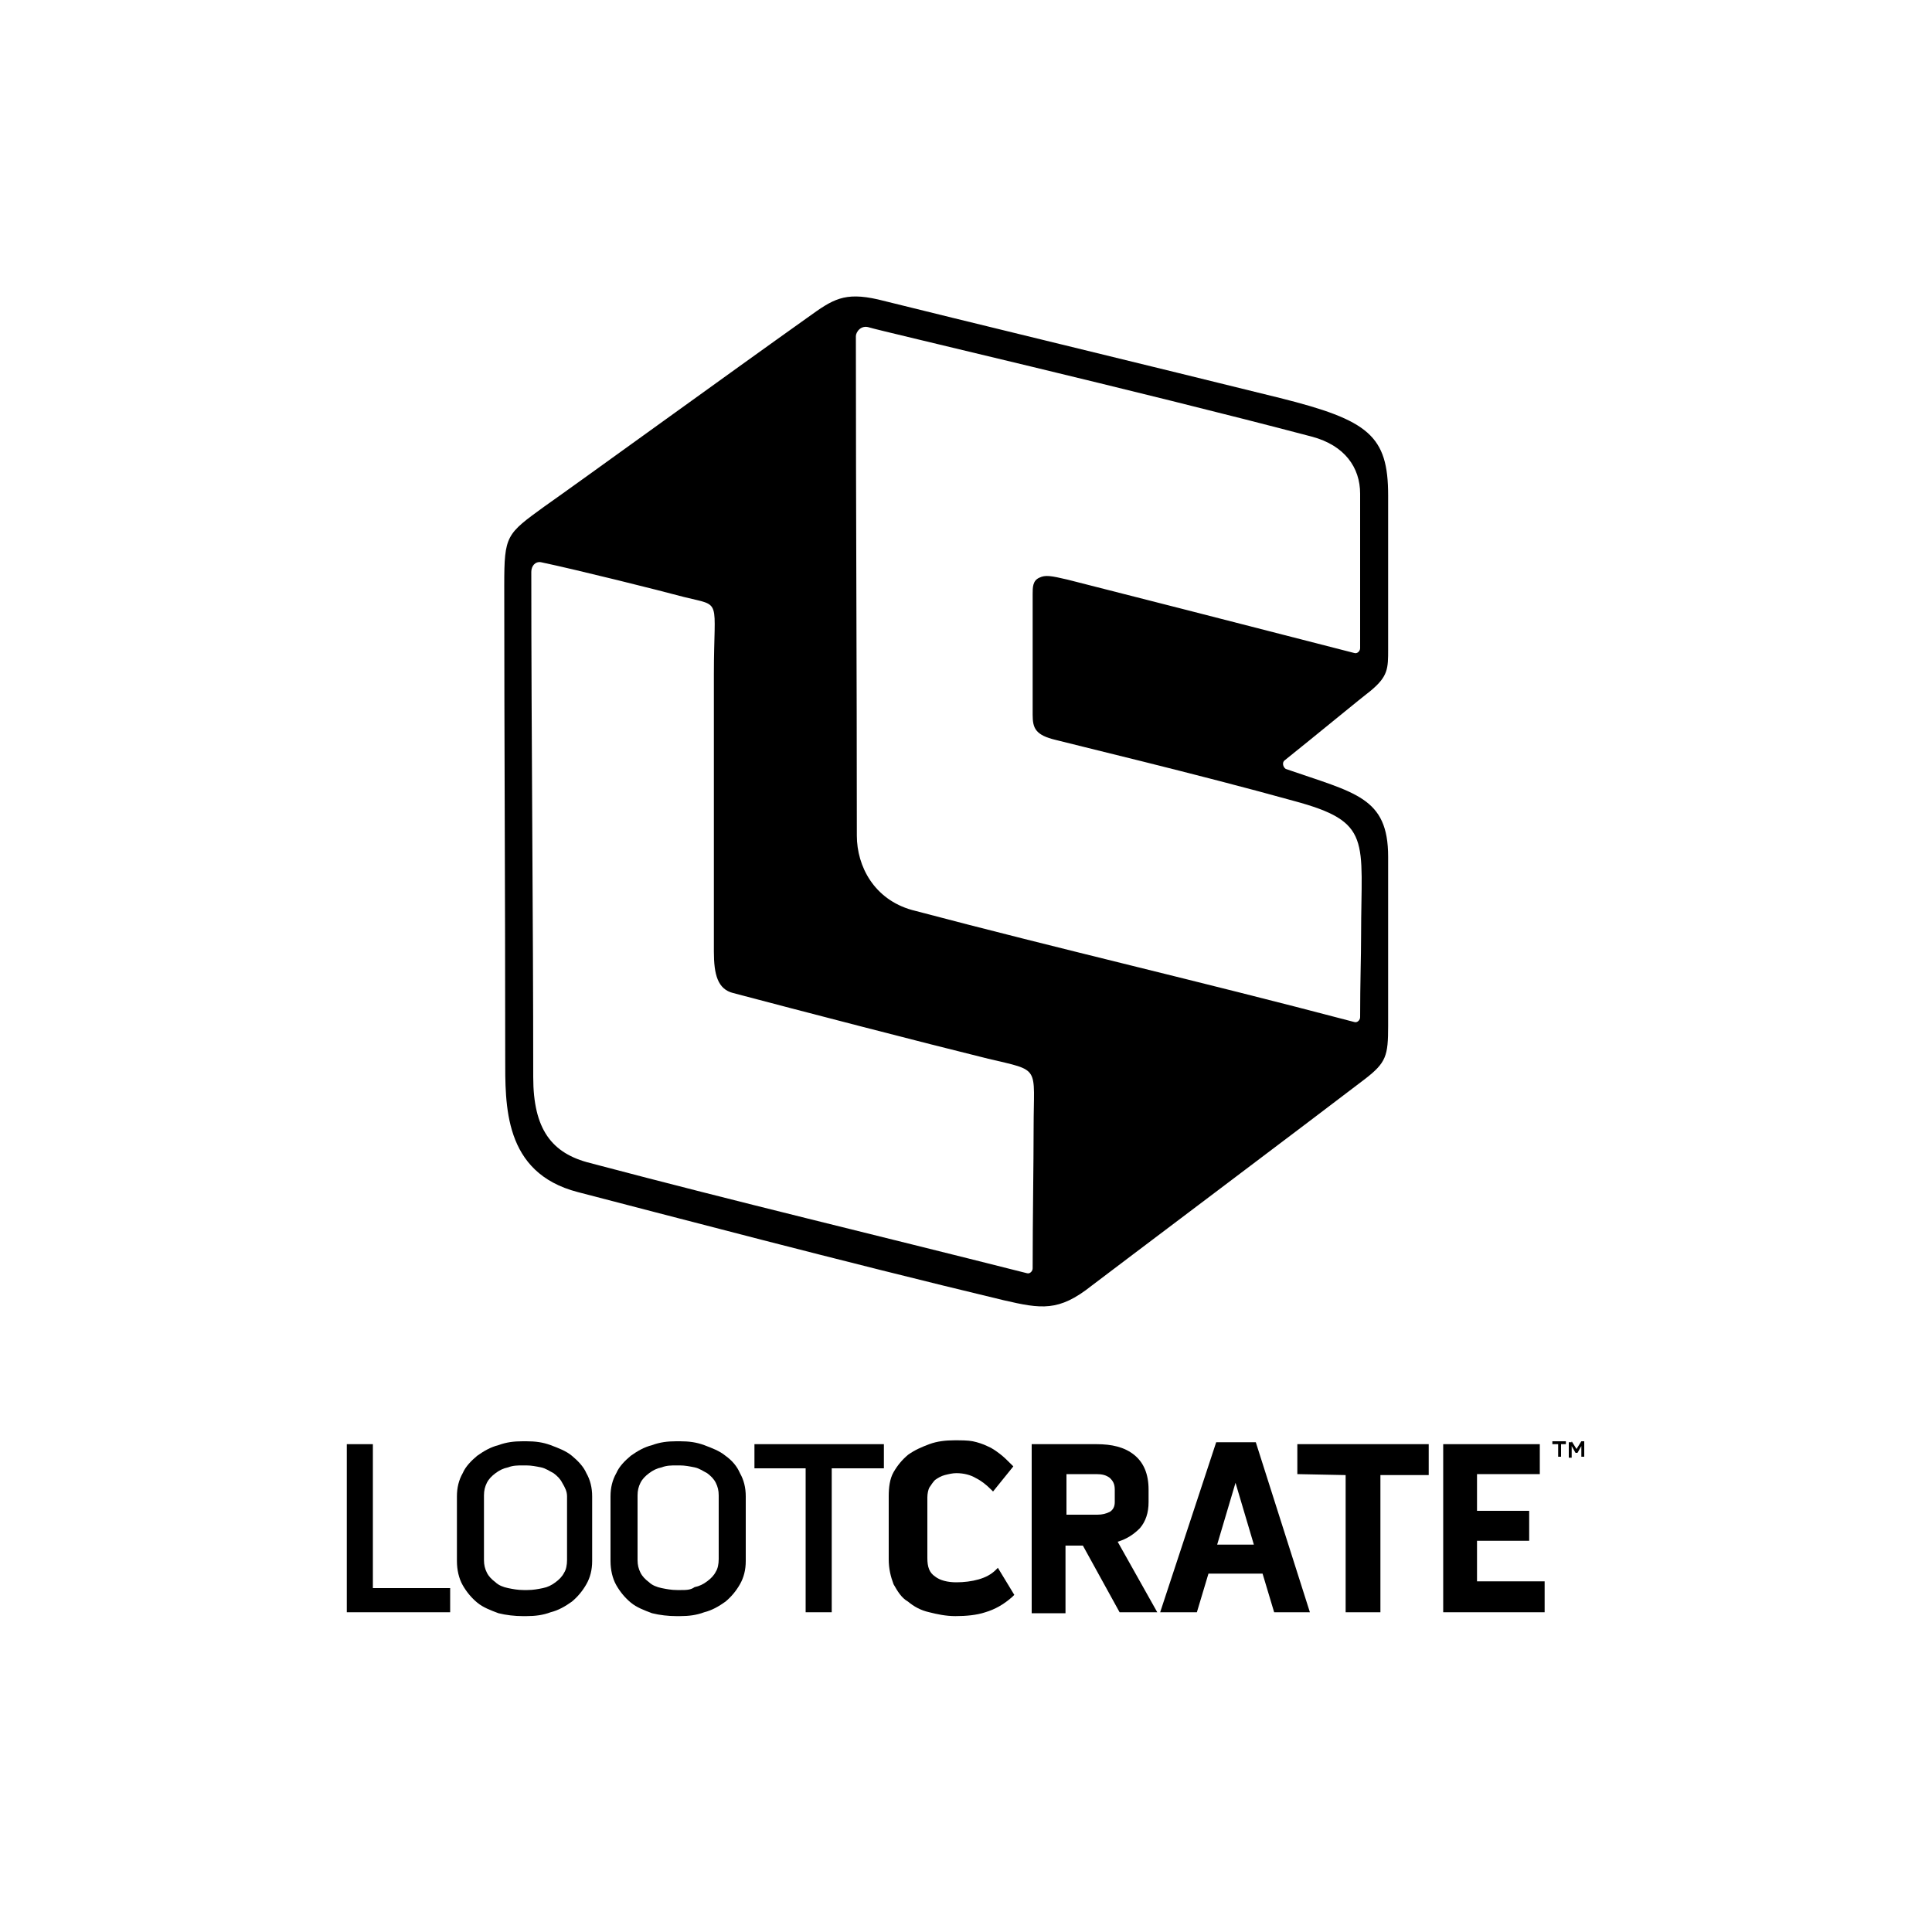 <?xml version="1.0" encoding="utf-8"?>
<!-- Generator: Adobe Illustrator 22.0.1, SVG Export Plug-In . SVG Version: 6.00 Build 0)  -->
<svg version="1.1" id="Layer_1" xmlns="http://www.w3.org/2000/svg" xmlns:xlink="http://www.w3.org/1999/xlink" x="0px" y="0px"
	 viewBox="0 0 200 200" style="enable-background:new 0 0 200 200;" xml:space="preserve">
<path d="M133,78.7c-0.3,0.2-0.2,0.7,0.1,0.9c7.2,2.5,10.6,2.9,10.6,9.1c0,6.7,0,10.8,0,17.5c0,3.1-0.2,3.8-2.4,5.5
	c-3.9,3-27.4,20.7-28.3,21.4c-3.4,2.7-5.2,2.4-9.1,1.5c-16.7-4-35.6-9-44.1-11.2c-7.7-2-7.5-9-7.5-14c0-17.2-0.1-32.6-0.1-48.8
	c0-5.2,0.2-5.3,4.2-8.2c3.7-2.6,19-13.7,27.3-19.6c2.5-1.8,3.7-2.6,7.2-1.8c7.2,1.8,29.5,7.2,41.6,10.2c9.2,2.3,11.2,3.9,11.2,10.1
	c0,1.8,0,4.1,0,6.9c0,4.1,0,6.1,0,9c0,2,0,2.8-1.8,4.3C141.1,72.1,136,76.3,133,78.7z M140.2,67.6c0.3,0.1,0.6-0.2,0.6-0.5
	c0-6.2,0-10.9,0-16c0-2.7-1.6-5-5-5.9C118,40.5,91.3,34.3,90,33.9c-0.9-0.3-1.4,0.5-1.4,0.9c0,18.7,0.1,34.1,0.1,51.7
	c0,3.2,1.8,6.6,5.7,7.7c15.9,4.2,29.1,7.2,45.8,11.6c0.3,0.1,0.6-0.2,0.6-0.5c0-3.7,0.1-6.1,0.1-8.5c0-9.9,1.2-11.7-7-13.9
	c-9.7-2.7-23.5-6-24.6-6.3c-2.1-0.5-2.4-1.2-2.4-2.6c0-0.5,0-10.2,0-12.5c0-0.7,0-1.4,0.7-1.7c0.6-0.3,1.2-0.2,2.9,0.2
	C112.5,60.5,130.9,65.2,140.2,67.6z M106.3,131.8c0.3,0.1,0.6-0.2,0.6-0.5c0-5.2,0.1-10.8,0.1-14.6c0-6.4,0.8-5.8-4.7-7.1
	c-6.5-1.6-19.6-5-26.4-6.8c-1.6-0.4-2-1.9-2-4.3c0-7.5,0-20,0-28.7c0-8,0.9-7-3.1-8C68.2,61.1,59.8,59,56,58.2c-0.6-0.1-1,0.4-1,1
	c0,17.2,0.2,35.8,0.2,52.3c0,5.4,1.9,7.9,5.9,8.9C77,124.6,89.7,127.6,106.3,131.8z"/>
<g>
	<path d="M125.9,149.3l-5.8,17.6h3.8l1.2-4h5.6l1.2,4h3.7l-5.6-17.6H125.9z M127.9,153.5l1.9,6.4H126L127.9,153.5z"/>
	<polygon points="38.6,149.5 35.9,149.5 35.9,166.9 46.6,166.9 46.6,164.4 38.6,164.4 	"/>
	<path d="M59.2,150.7c-0.6-0.5-1.4-0.8-2.2-1.1h0c-0.8-0.3-1.6-0.4-2.5-0.4h-0.4c-0.9,0-1.7,0.1-2.5,0.4c-0.8,0.2-1.5,0.6-2.2,1.1
		c-0.6,0.5-1.2,1.1-1.5,1.8c-0.4,0.7-0.6,1.5-0.6,2.4v6.7c0,0.9,0.2,1.8,0.6,2.5c0.4,0.7,0.9,1.3,1.5,1.8c0.6,0.5,1.4,0.8,2.2,1.1
		c0.8,0.2,1.7,0.3,2.5,0.3h0.4c0.9,0,1.7-0.1,2.5-0.4c0.8-0.2,1.5-0.6,2.2-1.1c0.6-0.5,1.1-1.1,1.5-1.8c0.4-0.7,0.6-1.5,0.6-2.4
		v-6.7c0-0.9-0.2-1.7-0.6-2.4C60.4,151.8,59.8,151.2,59.2,150.7z M58.7,154.9v6.6c0,0.5-0.1,1-0.3,1.3c-0.2,0.4-0.5,0.7-0.9,1
		c-0.4,0.3-0.8,0.5-1.3,0.6c-0.5,0.1-1,0.2-1.6,0.2h-0.4c-0.6,0-1.1-0.1-1.6-0.2c-0.5-0.1-1-0.3-1.3-0.6c-0.4-0.3-0.7-0.6-0.9-1
		c-0.2-0.4-0.3-0.8-0.3-1.3v-6.7c0-0.5,0.1-0.9,0.3-1.3c0.2-0.4,0.5-0.7,0.9-1c0.4-0.3,0.8-0.5,1.3-0.6c0.5-0.2,1-0.2,1.5-0.2h0.4
		c0.5,0,1,0.1,1.5,0.2c0.5,0.1,0.9,0.4,1.3,0.6c0.4,0.3,0.7,0.6,0.9,1C58.5,154,58.7,154.4,58.7,154.9z"/>
	<path d="M75.1,150.7c-0.6-0.5-1.4-0.8-2.2-1.1c-0.8-0.3-1.6-0.4-2.5-0.4h-0.4c-0.9,0-1.7,0.1-2.5,0.4c-0.8,0.2-1.5,0.6-2.2,1.1
		c-0.6,0.5-1.2,1.1-1.5,1.8c-0.4,0.7-0.6,1.5-0.6,2.4v6.7c0,0.9,0.2,1.8,0.6,2.5c0.4,0.7,0.9,1.3,1.5,1.8c0.6,0.5,1.4,0.8,2.2,1.1
		c0.8,0.2,1.7,0.3,2.5,0.3h0.4c0.9,0,1.7-0.1,2.5-0.4c0.8-0.2,1.5-0.6,2.2-1.1c0.6-0.5,1.1-1.1,1.5-1.8c0.4-0.7,0.6-1.5,0.6-2.4
		v-6.7c0-0.9-0.2-1.7-0.6-2.4C76.3,151.8,75.8,151.2,75.1,150.7z M70.5,164.6h-0.4c-0.6,0-1.1-0.1-1.6-0.2c-0.5-0.1-1-0.3-1.3-0.6
		c-0.4-0.3-0.7-0.6-0.9-1c-0.2-0.4-0.3-0.8-0.3-1.3v-6.7c0-0.5,0.1-0.9,0.3-1.3c0.2-0.4,0.5-0.7,0.9-1c0.4-0.3,0.8-0.5,1.3-0.6
		c0.5-0.2,1-0.2,1.5-0.2h0.4c0.5,0,1,0.1,1.5,0.2c0.5,0.1,0.9,0.4,1.3,0.6c0.4,0.3,0.7,0.6,0.9,1c0.2,0.4,0.3,0.8,0.3,1.3v6.6
		c0,0.5-0.1,1-0.3,1.3c-0.2,0.4-0.5,0.7-0.9,1c-0.4,0.3-0.8,0.5-1.3,0.6C71.5,164.6,71,164.6,70.5,164.6z"/>
	<polygon points="78.1,152 83.4,152 83.4,166.9 86.1,166.9 86.1,152 91.5,152 91.5,149.5 78.1,149.5 	"/>
	<path d="M103.1,162.5c-0.5,0.5-1.1,0.8-1.8,1c-0.7,0.2-1.5,0.3-2.3,0.3c-0.9,0-1.7-0.2-2.2-0.6c-0.6-0.4-0.8-1-0.8-1.9V155
		c0-0.4,0.1-0.8,0.2-1c0.2-0.3,0.4-0.6,0.6-0.8c0.3-0.2,0.6-0.4,1-0.5c0.4-0.1,0.8-0.2,1.2-0.2c0.8,0,1.5,0.2,2,0.5
		c0.6,0.3,1.1,0.7,1.6,1.2l0.2,0.2l2.1-2.6l-0.2-0.2c-0.4-0.4-0.8-0.8-1.2-1.1c-0.4-0.3-0.8-0.6-1.3-0.8c-0.4-0.2-1-0.4-1.5-0.5
		c-0.5-0.1-1.2-0.1-1.9-0.1c-0.9,0-1.8,0.1-2.6,0.4c-0.8,0.3-1.5,0.6-2.2,1.1c-0.6,0.5-1.1,1.1-1.5,1.8c-0.4,0.7-0.5,1.6-0.5,2.5
		v6.5c0,1,0.2,1.8,0.5,2.6c0.4,0.7,0.8,1.4,1.5,1.8c0.6,0.5,1.3,0.9,2.2,1.1c0.8,0.2,1.7,0.4,2.7,0.4c1.1,0,2.2-0.1,3.1-0.4
		c1-0.3,1.9-0.8,2.8-1.6l0.2-0.2l-1.7-2.8L103.1,162.5z"/>
	<path d="M118,158.2c0.6-0.7,0.9-1.6,0.9-2.7v-1.3c0-1.6-0.5-2.8-1.5-3.6c-1-0.8-2.3-1.1-3.9-1.1h-6.7v17.5h3.5V160h1.8l3.8,6.9h3.9
		l-4.1-7.3C116.7,159.3,117.4,158.8,118,158.2z M110.3,152.6h3.2c0.6,0,1,0.1,1.4,0.4c0.3,0.3,0.5,0.6,0.5,1.2v1.3
		c0,0.5-0.2,0.8-0.5,1c-0.4,0.2-0.8,0.3-1.3,0.3h-3.2V152.6z"/>
	<polygon points="134.3,152.6 139.3,152.7 139.3,166.9 142.9,166.9 142.9,152.7 147.9,152.7 147.9,149.5 134.3,149.5 	"/>
	<polygon points="152.9,163.7 152.9,159.5 158.3,159.5 158.3,156.4 152.9,156.4 152.9,152.6 159.4,152.6 159.4,149.5 149.4,149.5 
		149.4,166.9 159.9,166.9 159.9,163.7 	"/>
</g>
<g>
	<path d="M160.7,149.2h1.4v0.3h-0.5v1.3h-0.3v-1.3h-0.6V149.2z M162.7,149.2l0.5,0.8l0.5-0.8h0.3v1.6h-0.3v-1.1l-0.4,0.7h-0.2
		l-0.4-0.7v1.2h-0.3v-1.6H162.7z"/>
</g>
</svg>
